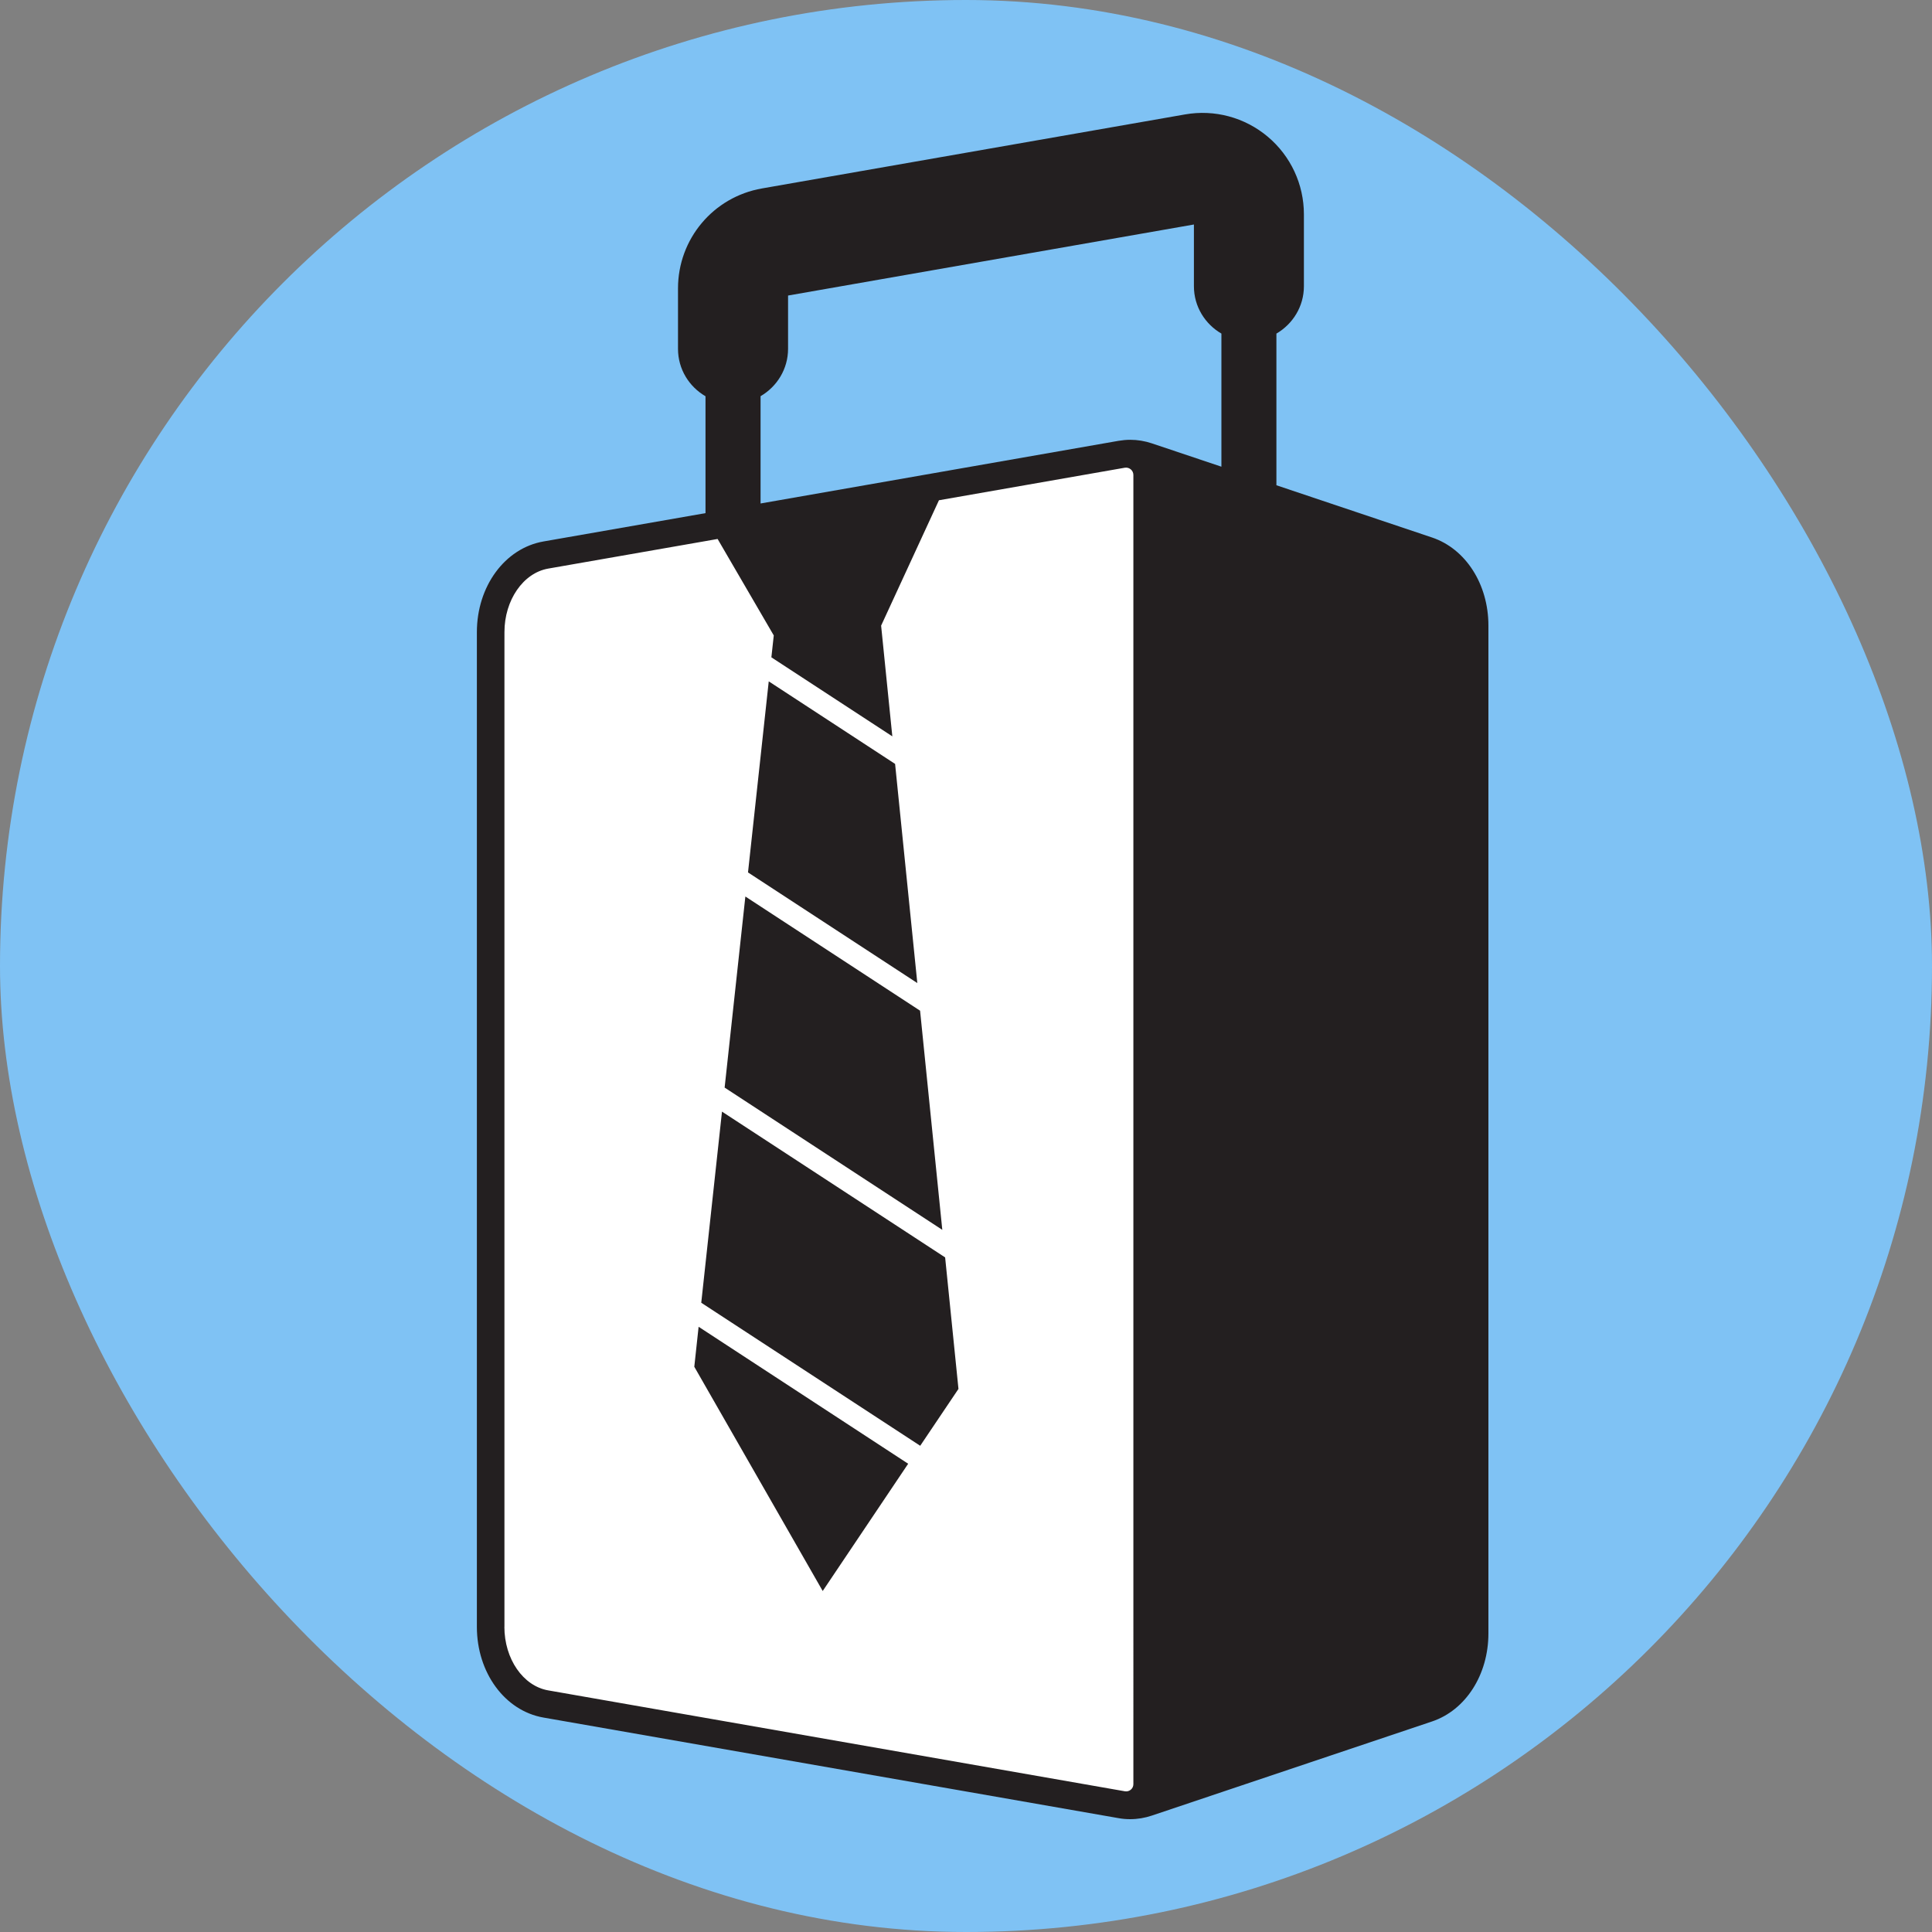 <svg xmlns="http://www.w3.org/2000/svg" id="Layer_1" data-name="Layer 1" viewBox="0 0 300 300"><rect x="0" y="0" width="300" height="300" fill="#808080" stroke="none"/><defs><style>      .cls-1 {        fill: #fff;      }      .cls-2 {        fill: #231f20;      }      .cls-3 {        fill: #7fc2f4;      }    </style></defs><rect class="cls-3" x="0" y="0" width="300" height="300" rx="150" ry="150"></rect><g><polygon class="cls-1" points="81.91 87.44 78.32 93.57 76.13 254.87 79.63 262.16 84.73 264.35 175.99 280.83 178.22 278.79 178.22 70.82 81.91 87.44"></polygon><g><polygon class="cls-2" points="112.11 172.61 146.76 195.25 148.83 215.67 142.89 224.5 108.89 202.29 112.11 172.61"></polygon><polygon class="cls-2" points="115.74 139.21 142.87 156.94 146.32 190.97 112.52 168.88 115.74 139.21"></polygon><polygon class="cls-2" points="119.37 105.8 138.99 118.62 142.44 152.65 116.15 135.47 119.37 105.8"></polygon><path class="cls-2" d="M84.38,84.08l25.17-4.4v-18.15c-2.54-1.48-4.27-4.2-4.27-7.36v-9.39c0-7.67,5.48-14.2,13.04-15.52l65.68-11.49c4.58-.81,9.28.45,12.85,3.45,3.57,3,5.62,7.4,5.62,12.06v11.16c0,3.15-1.73,5.88-4.27,7.36v23.55l24.16,8.11c5.24,1.76,8.76,7.26,8.76,13.68v156.49c0,6.42-3.52,11.92-8.76,13.68l-43.49,14.61c-1.1.37-2.23.56-3.38.56-.61,0-1.22-.05-1.81-.16l-89.3-15.62c-5.99-1.05-10.33-6.97-10.33-14.08V98.16c0-7.11,4.34-13.03,10.33-14.08ZM189.66,72.48v-20.68c-2.54-1.48-4.27-4.2-4.27-7.36v-9.58l-63.02,11.03v8.27c0,3.15-1.73,5.88-4.27,7.36v16.66l55.59-9.73c.6-.1,1.21-.16,1.81-.16,1.14,0,2.28.19,3.38.56l10.79,3.62ZM78.32,252.61c0,4.98,2.9,9.19,6.8,9.87l89.56,15.67c.68.12,1.31-.41,1.31-1.1V73.75c0-.71-.64-1.24-1.34-1.12l-28.85,5.05-8.98,19.47,1.74,17.19-18.78-12.27.37-3.4-8.72-14.98-1.87.33-24.43,4.27c-3.89.68-6.8,4.9-6.8,9.87v154.45Z"></path><polygon class="cls-2" points="141.02 227.29 127.75 247.05 107.81 212.23 108.48 206.02 141.02 227.29"></polygon></g><path class="cls-2" d="M180.7,75.69v199.59c0,.79.76,1.34,1.5,1.09l35.42-12.18c5.31-1.83,8.88-6.87,8.88-12.55V96.82c0-3.44-2.13-6.51-5.33-7.67l-39.33-14.28c-.56-.2-1.14.22-1.14.82Z"></path></g></svg>